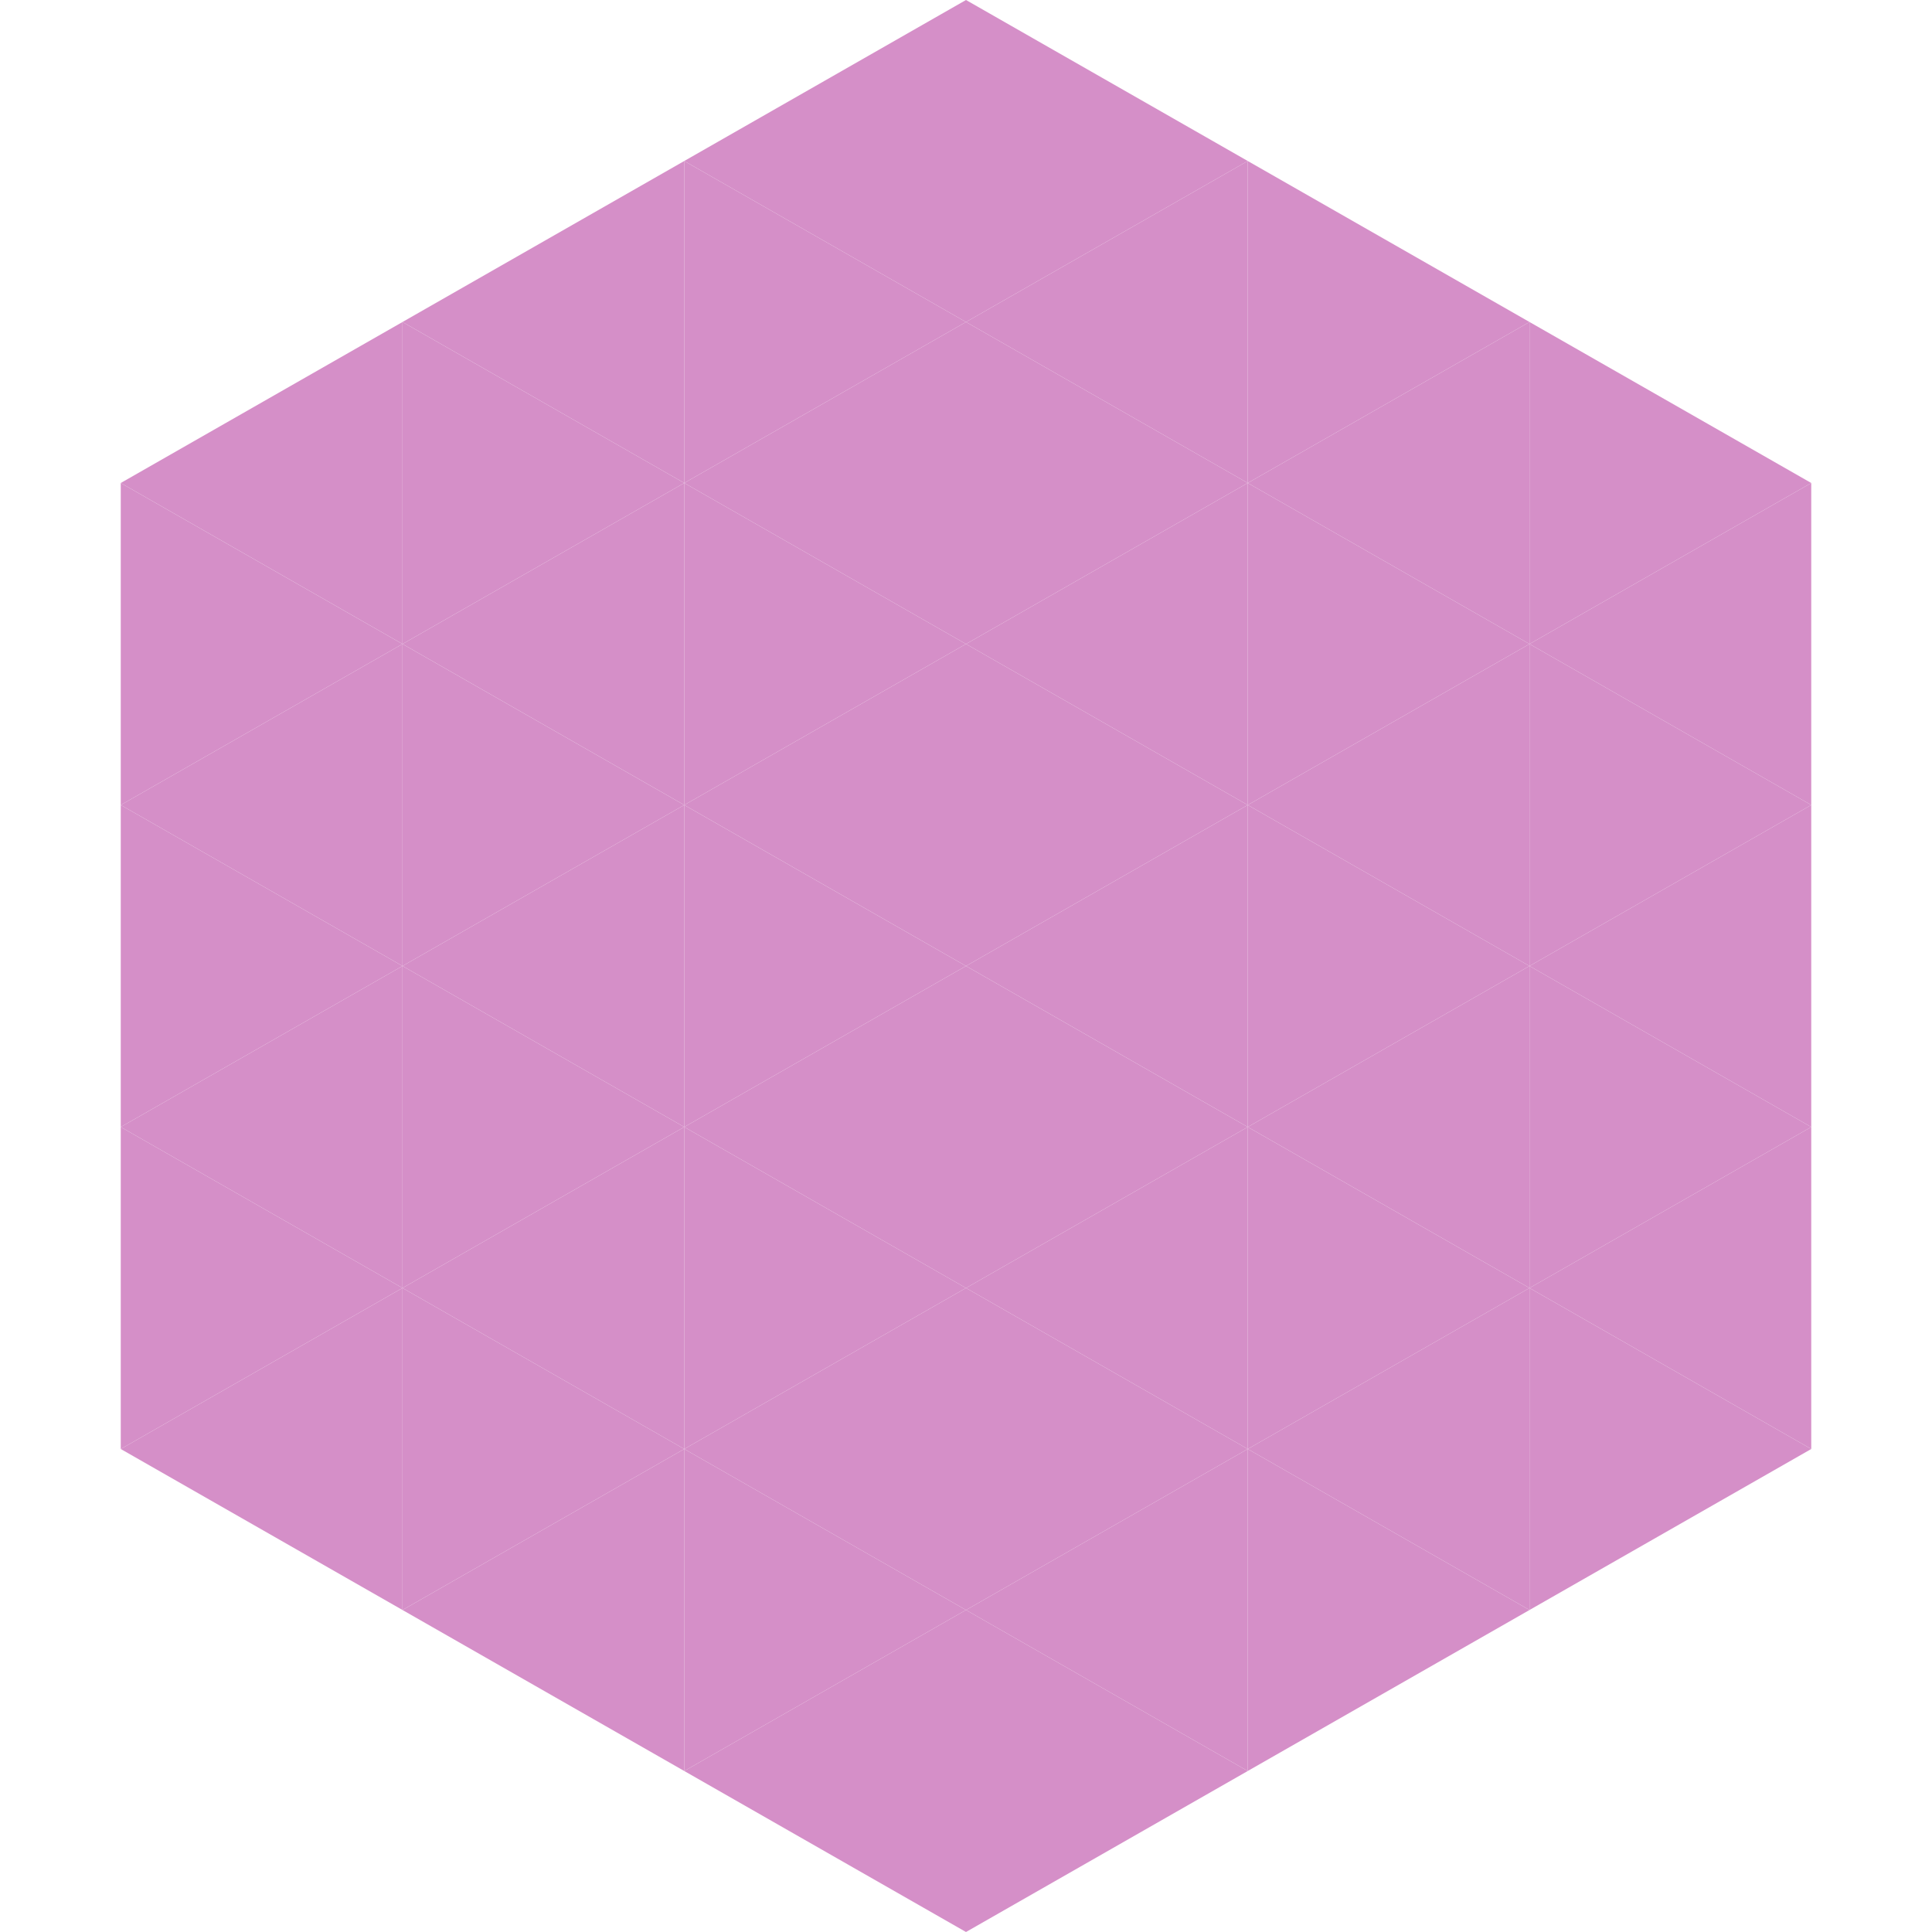 <?xml version="1.0"?>
<!-- Generated by SVGo -->
<svg width="240" height="240"
     xmlns="http://www.w3.org/2000/svg"
     xmlns:xlink="http://www.w3.org/1999/xlink">
<polygon points="50,40 15,60 50,80" style="fill:rgb(213,143,200)" />
<polygon points="190,40 225,60 190,80" style="fill:rgb(213,143,200)" />
<polygon points="15,60 50,80 15,100" style="fill:rgb(213,143,200)" />
<polygon points="225,60 190,80 225,100" style="fill:rgb(213,143,200)" />
<polygon points="50,80 15,100 50,120" style="fill:rgb(213,143,200)" />
<polygon points="190,80 225,100 190,120" style="fill:rgb(213,143,200)" />
<polygon points="15,100 50,120 15,140" style="fill:rgb(213,143,200)" />
<polygon points="225,100 190,120 225,140" style="fill:rgb(213,143,200)" />
<polygon points="50,120 15,140 50,160" style="fill:rgb(213,143,200)" />
<polygon points="190,120 225,140 190,160" style="fill:rgb(213,143,200)" />
<polygon points="15,140 50,160 15,180" style="fill:rgb(213,143,200)" />
<polygon points="225,140 190,160 225,180" style="fill:rgb(213,143,200)" />
<polygon points="50,160 15,180 50,200" style="fill:rgb(213,143,200)" />
<polygon points="190,160 225,180 190,200" style="fill:rgb(213,143,200)" />
<polygon points="15,180 50,200 15,220" style="fill:rgb(255,255,255); fill-opacity:0" />
<polygon points="225,180 190,200 225,220" style="fill:rgb(255,255,255); fill-opacity:0" />
<polygon points="50,0 85,20 50,40" style="fill:rgb(255,255,255); fill-opacity:0" />
<polygon points="190,0 155,20 190,40" style="fill:rgb(255,255,255); fill-opacity:0" />
<polygon points="85,20 50,40 85,60" style="fill:rgb(213,143,200)" />
<polygon points="155,20 190,40 155,60" style="fill:rgb(213,143,200)" />
<polygon points="50,40 85,60 50,80" style="fill:rgb(213,143,200)" />
<polygon points="190,40 155,60 190,80" style="fill:rgb(213,143,200)" />
<polygon points="85,60 50,80 85,100" style="fill:rgb(213,143,200)" />
<polygon points="155,60 190,80 155,100" style="fill:rgb(213,143,200)" />
<polygon points="50,80 85,100 50,120" style="fill:rgb(213,143,200)" />
<polygon points="190,80 155,100 190,120" style="fill:rgb(213,143,200)" />
<polygon points="85,100 50,120 85,140" style="fill:rgb(213,143,200)" />
<polygon points="155,100 190,120 155,140" style="fill:rgb(213,143,200)" />
<polygon points="50,120 85,140 50,160" style="fill:rgb(213,143,200)" />
<polygon points="190,120 155,140 190,160" style="fill:rgb(213,143,200)" />
<polygon points="85,140 50,160 85,180" style="fill:rgb(213,143,200)" />
<polygon points="155,140 190,160 155,180" style="fill:rgb(213,143,200)" />
<polygon points="50,160 85,180 50,200" style="fill:rgb(213,143,200)" />
<polygon points="190,160 155,180 190,200" style="fill:rgb(213,143,200)" />
<polygon points="85,180 50,200 85,220" style="fill:rgb(213,143,200)" />
<polygon points="155,180 190,200 155,220" style="fill:rgb(213,143,200)" />
<polygon points="120,0 85,20 120,40" style="fill:rgb(213,143,200)" />
<polygon points="120,0 155,20 120,40" style="fill:rgb(213,143,200)" />
<polygon points="85,20 120,40 85,60" style="fill:rgb(213,143,200)" />
<polygon points="155,20 120,40 155,60" style="fill:rgb(213,143,200)" />
<polygon points="120,40 85,60 120,80" style="fill:rgb(213,143,200)" />
<polygon points="120,40 155,60 120,80" style="fill:rgb(213,143,200)" />
<polygon points="85,60 120,80 85,100" style="fill:rgb(213,143,200)" />
<polygon points="155,60 120,80 155,100" style="fill:rgb(213,143,200)" />
<polygon points="120,80 85,100 120,120" style="fill:rgb(213,143,200)" />
<polygon points="120,80 155,100 120,120" style="fill:rgb(213,143,200)" />
<polygon points="85,100 120,120 85,140" style="fill:rgb(213,143,200)" />
<polygon points="155,100 120,120 155,140" style="fill:rgb(213,143,200)" />
<polygon points="120,120 85,140 120,160" style="fill:rgb(213,143,200)" />
<polygon points="120,120 155,140 120,160" style="fill:rgb(213,143,200)" />
<polygon points="85,140 120,160 85,180" style="fill:rgb(213,143,200)" />
<polygon points="155,140 120,160 155,180" style="fill:rgb(213,143,200)" />
<polygon points="120,160 85,180 120,200" style="fill:rgb(213,143,200)" />
<polygon points="120,160 155,180 120,200" style="fill:rgb(213,143,200)" />
<polygon points="85,180 120,200 85,220" style="fill:rgb(213,143,200)" />
<polygon points="155,180 120,200 155,220" style="fill:rgb(213,143,200)" />
<polygon points="120,200 85,220 120,240" style="fill:rgb(213,143,200)" />
<polygon points="120,200 155,220 120,240" style="fill:rgb(213,143,200)" />
<polygon points="85,220 120,240 85,260" style="fill:rgb(255,255,255); fill-opacity:0" />
<polygon points="155,220 120,240 155,260" style="fill:rgb(255,255,255); fill-opacity:0" />
</svg>

